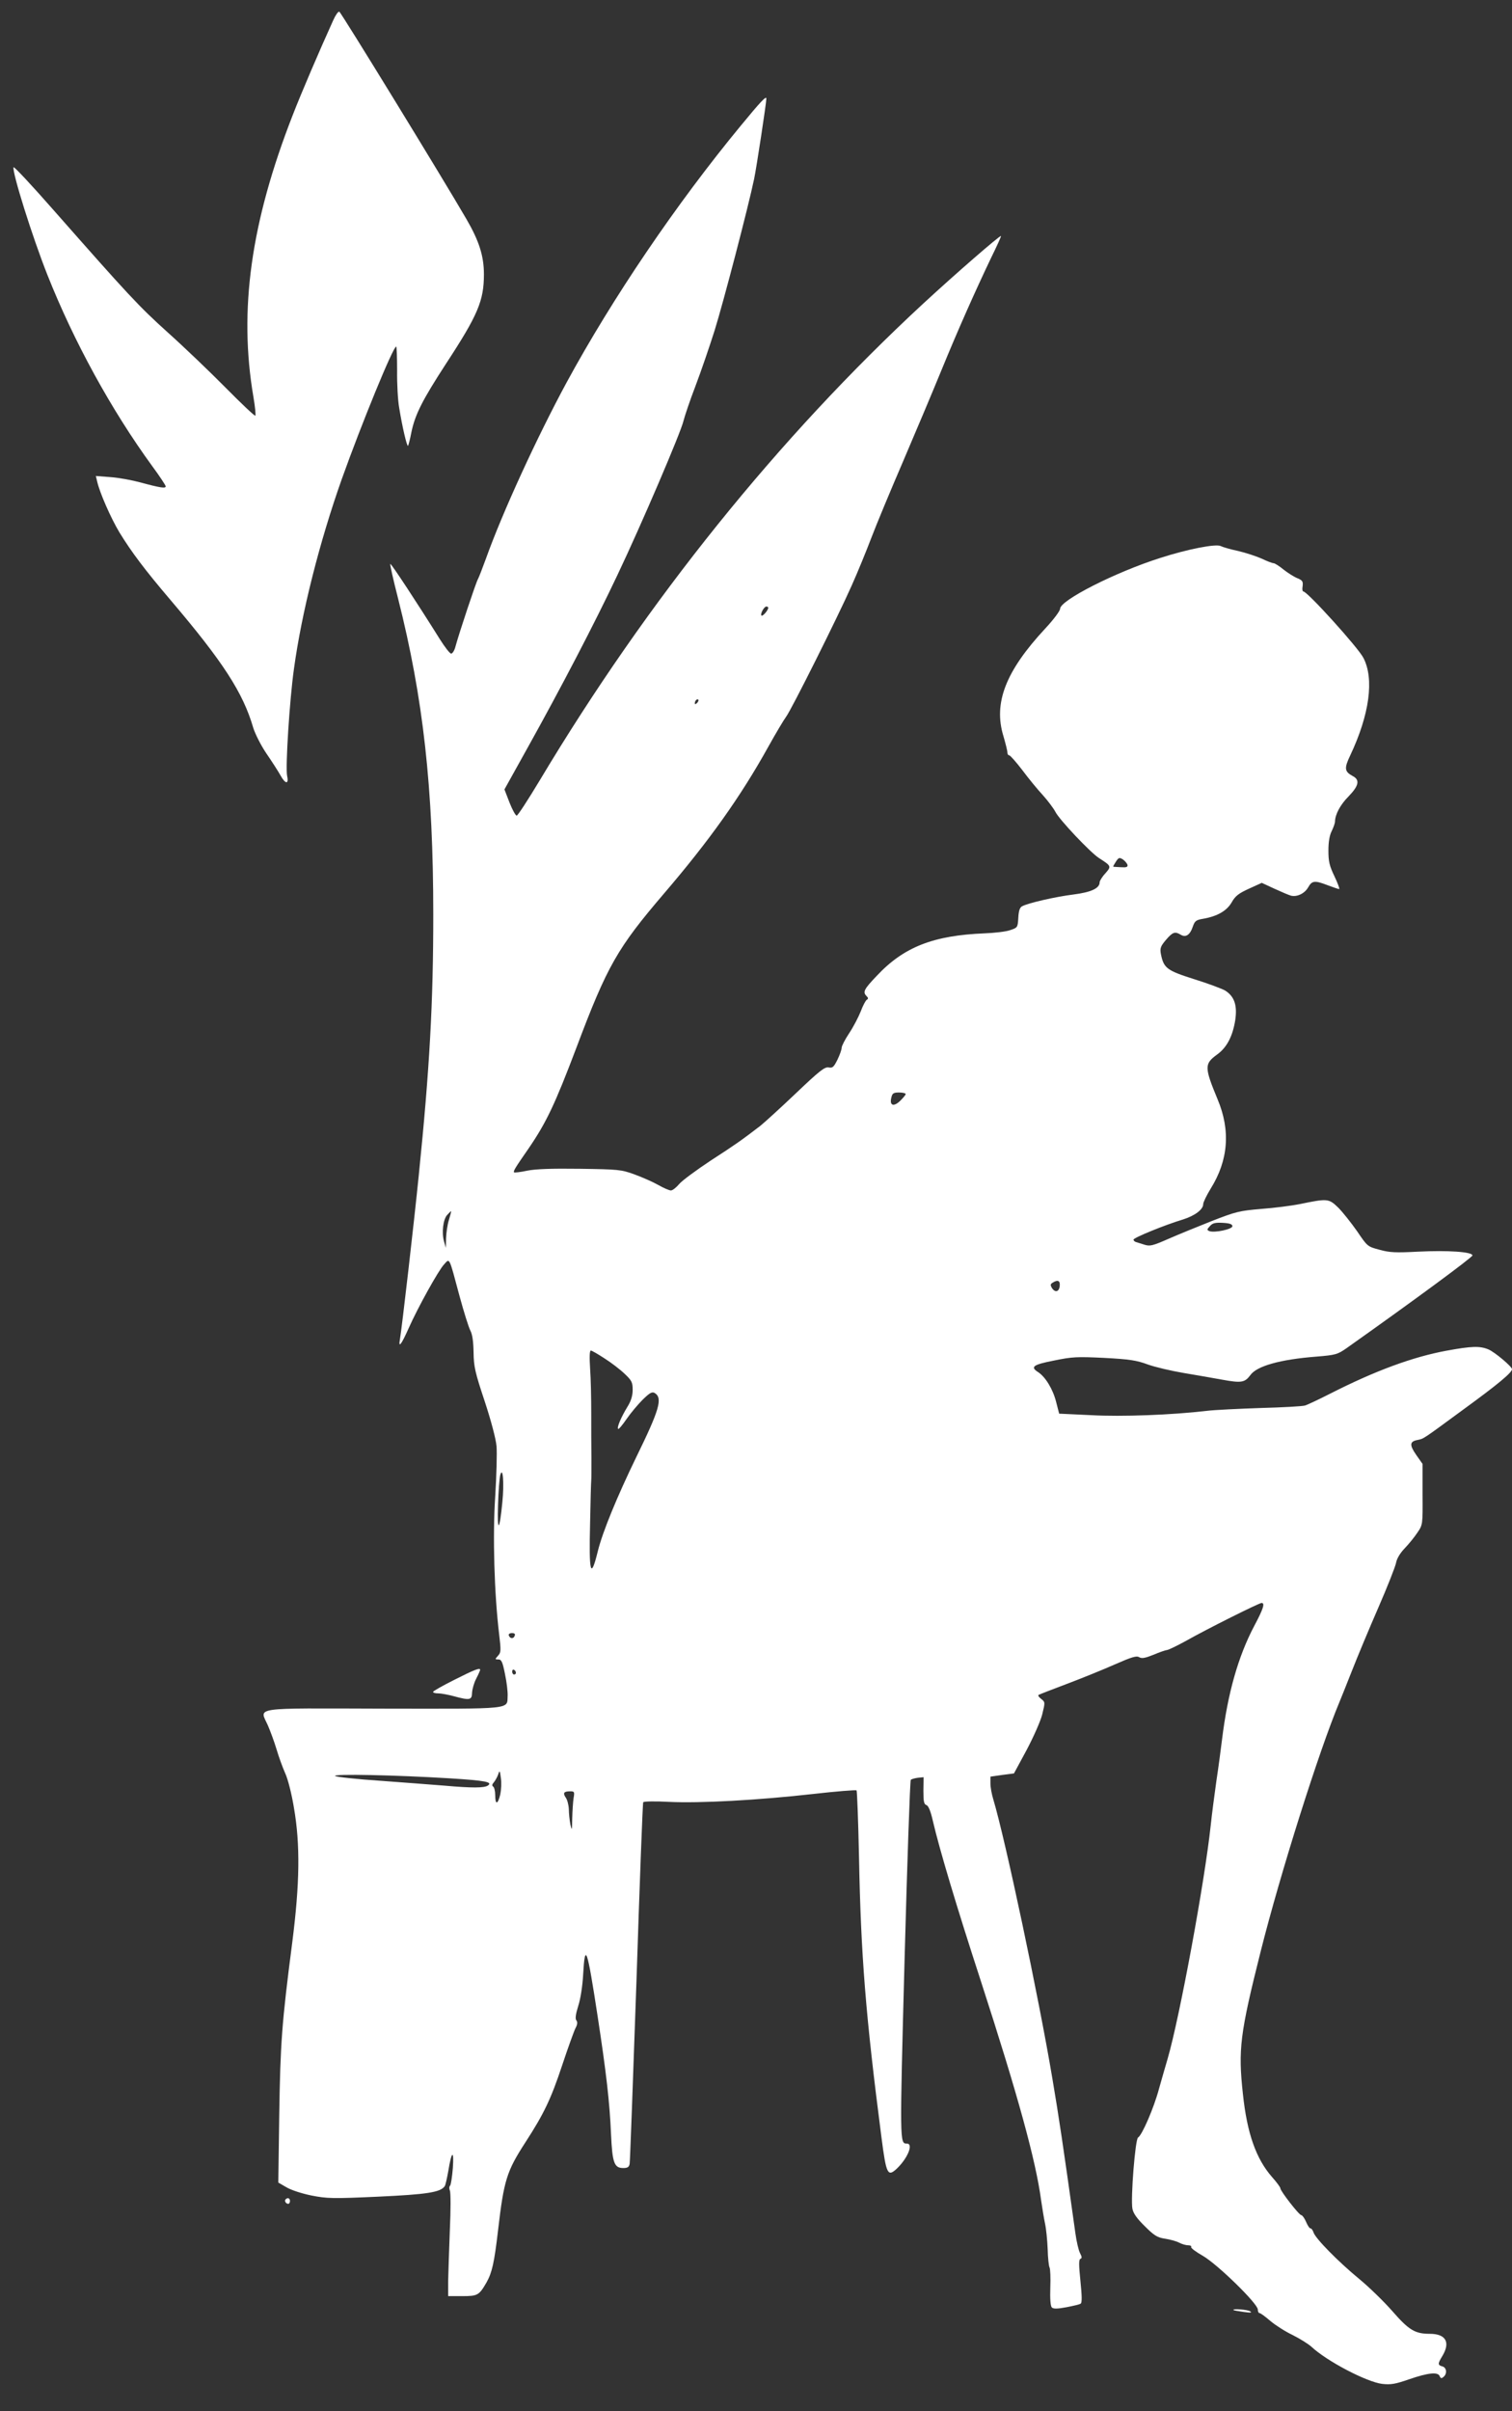 <?xml version="1.0" standalone="no"?>
<!DOCTYPE svg PUBLIC "-//W3C//DTD SVG 20010904//EN"
 "http://www.w3.org/TR/2001/REC-SVG-20010904/DTD/svg10.dtd">
<svg version="1.0" xmlns="http://www.w3.org/2000/svg"
 width="803pt" height="1280pt" viewBox="0 0 803 1280"
 preserveAspectRatio="xMidYMid meet">
<rect x="0" y="0" width="803" height="1280" fill="#333333" stroke="none"/>
<g transform="translate(0,1280) scale(0.1,-0.1)"
fill="#ffffff" stroke="none">
<path d="M1770 12693 c-74 -163 -170 -387 -215 -503 -223 -570 -288 -1037
-209 -1498 9 -52 13 -96 10 -99 -3 -3 -74 64 -158 149 -84 85 -223 218 -308
294 -154 139 -205 194 -605 648 -115 131 -211 234 -213 228 -8 -26 99 -368
180 -572 141 -355 339 -716 556 -1014 40 -54 72 -103 72 -108 0 -12 -28 -8
-135 21 -44 12 -115 25 -158 28 l-78 6 7 -29 c13 -59 73 -195 118 -270 65
-106 135 -199 272 -360 279 -328 385 -492 439 -678 10 -32 40 -92 69 -135 29
-42 63 -95 76 -118 25 -46 45 -48 35 -3 -10 44 13 405 36 568 41 300 136 675
254 1008 106 297 273 704 289 704 3 0 5 -57 5 -127 -1 -71 4 -159 11 -198 16
-99 41 -207 47 -202 2 3 11 35 18 73 20 95 59 171 183 362 171 261 202 336
202 476 0 97 -26 178 -93 293 -121 209 -666 1098 -675 1101 -6 2 -20 -18 -32
-45z"/>
<path d="M3936 12135 c-345 -418 -683 -917 -926 -1364 -157 -290 -341 -690
-429 -936 -18 -49 -37 -99 -43 -110 -11 -19 -100 -287 -119 -357 -5 -21 -16
-38 -23 -38 -7 0 -34 35 -61 78 -115 184 -258 402 -262 398 -3 -2 16 -85 41
-183 134 -530 187 -1006 187 -1678 0 -468 -19 -816 -77 -1385 -25 -248 -89
-806 -100 -870 -9 -50 7 -30 47 60 47 106 158 307 188 338 30 33 25 42 81
-167 23 -85 49 -168 58 -185 11 -21 16 -58 17 -116 1 -75 8 -106 59 -259 33
-100 60 -201 63 -239 3 -35 0 -155 -7 -266 -14 -210 -5 -517 21 -734 10 -84
10 -95 -6 -112 -17 -19 -17 -20 2 -20 16 0 22 -12 35 -78 9 -42 15 -94 14
-115 -4 -73 38 -69 -659 -68 -714 2 -658 10 -614 -90 13 -30 34 -87 46 -127
12 -41 33 -98 46 -127 14 -30 34 -109 46 -182 34 -196 31 -403 -9 -716 -56
-431 -63 -535 -69 -913 l-5 -361 43 -25 c25 -15 84 -34 134 -44 82 -16 111
-17 352 -6 260 12 333 23 355 56 4 6 12 42 19 81 17 106 31 115 24 15 -4 -47
-10 -89 -15 -94 -5 -5 -5 -16 -1 -25 5 -9 5 -104 0 -211 -4 -107 -8 -230 -9
-272 l0 -78 74 0 c83 0 90 4 130 73 29 52 41 104 61 276 31 267 46 314 145
467 98 151 136 230 195 408 31 93 63 182 71 198 11 20 12 33 5 42 -7 8 -4 32
10 77 12 36 23 108 26 167 10 174 21 143 77 -223 45 -294 64 -456 71 -625 7
-153 17 -180 65 -180 23 0 31 5 34 23 2 12 18 447 36 966 17 520 33 949 36
953 3 5 65 6 137 2 165 -8 474 9 766 42 123 14 226 22 230 19 3 -4 9 -163 13
-353 10 -523 35 -839 119 -1487 26 -201 33 -215 85 -165 56 55 86 130 50 130
-38 0 -38 -1 -12 976 14 521 29 951 33 955 4 4 22 9 38 11 l30 3 -1 -72 c0
-57 3 -72 16 -76 10 -3 22 -30 34 -83 35 -151 125 -452 256 -854 195 -601 291
-950 319 -1160 6 -41 15 -97 21 -125 6 -27 12 -88 14 -135 1 -47 6 -91 10 -98
4 -7 6 -55 4 -107 -2 -60 1 -98 8 -105 8 -8 29 -8 77 1 36 7 71 15 76 19 8 4
7 42 -1 120 -9 87 -9 115 0 118 9 3 8 11 -2 30 -8 15 -19 63 -25 107 -66 473
-87 613 -122 820 -72 430 -250 1270 -314 1483 -8 26 -15 63 -15 84 l0 36 63 9
62 8 67 124 c36 68 74 153 83 189 16 65 16 66 -6 83 -12 9 -18 19 -13 21 5 3
72 29 149 58 77 29 191 75 254 103 91 40 117 48 131 39 14 -8 31 -5 76 13 33
14 65 25 71 25 7 0 53 22 102 49 117 66 388 201 401 201 19 0 10 -30 -39 -122
-85 -161 -141 -358 -171 -603 -6 -49 -19 -148 -30 -220 -10 -71 -24 -177 -30
-235 -32 -300 -165 -1020 -229 -1240 -11 -36 -31 -108 -46 -160 -27 -101 -90
-246 -111 -258 -15 -8 -40 -323 -30 -378 5 -25 24 -52 66 -93 50 -50 67 -60
107 -66 26 -4 60 -13 75 -21 15 -8 36 -14 48 -14 12 0 19 -4 16 -9 -3 -5 25
-26 62 -47 78 -45 292 -254 292 -285 0 -10 4 -19 9 -19 6 0 31 -19 58 -42 26
-22 79 -56 117 -74 38 -19 83 -47 100 -62 82 -77 294 -188 377 -198 46 -5 69
-1 144 25 99 34 152 40 161 16 5 -12 10 -13 20 -4 21 17 17 50 -6 56 -25 7
-25 14 0 55 44 73 19 118 -67 118 -79 0 -111 20 -200 122 -43 49 -121 125
-173 168 -112 92 -234 216 -244 248 -4 12 -11 22 -17 22 -5 0 -15 16 -23 35
-8 19 -20 35 -25 35 -12 0 -111 128 -111 142 0 6 -20 33 -45 61 -84 96 -132
231 -154 439 -26 238 -16 320 95 761 104 413 309 1062 418 1322 7 17 37 91 66
165 29 74 92 225 140 335 48 110 90 217 94 237 4 23 21 52 47 79 22 23 52 60
67 83 28 41 28 42 27 203 l0 161 -33 47 c-37 53 -36 72 5 80 36 8 20 -3 246
163 180 131 257 195 257 213 0 14 -92 91 -125 105 -46 19 -88 18 -224 -7 -179
-33 -379 -107 -615 -227 -61 -31 -122 -60 -136 -64 -14 -4 -119 -10 -235 -13
-115 -4 -244 -10 -285 -15 -187 -22 -451 -32 -615 -23 l-170 8 -16 62 c-17 68
-57 133 -95 158 -44 28 -29 40 84 62 97 20 122 21 267 14 133 -7 172 -13 231
-35 39 -14 125 -34 190 -45 66 -11 158 -27 207 -36 99 -18 118 -15 147 24 34
49 159 84 353 99 100 8 111 12 156 43 359 254 671 484 671 494 0 19 -129 28
-290 20 -117 -6 -149 -5 -203 10 -65 17 -65 18 -120 99 -31 44 -76 101 -100
125 -51 49 -56 49 -207 18 -41 -8 -132 -20 -201 -25 -117 -10 -134 -14 -265
-65 -76 -30 -181 -73 -231 -95 -82 -36 -96 -39 -125 -30 -18 6 -39 12 -45 14
-7 2 -13 8 -13 13 0 10 169 79 263 107 63 20 107 53 107 81 0 10 18 47 40 83
94 151 106 309 36 475 -70 169 -70 187 -3 236 52 37 83 96 97 182 12 79 -4
127 -53 158 -17 10 -92 38 -166 61 -145 46 -161 58 -176 135 -5 29 -1 40 27
73 36 42 48 46 78 28 27 -17 50 -2 65 43 10 29 17 35 53 41 76 13 127 42 153
87 19 34 37 48 92 73 l68 31 67 -31 c37 -17 77 -34 88 -37 32 -8 73 11 92 45
20 35 34 37 104 10 29 -11 56 -20 60 -20 4 0 -7 30 -25 68 -27 56 -32 79 -32
137 0 46 6 81 18 104 9 19 17 41 17 50 1 38 28 89 73 134 54 56 60 87 21 107
-44 24 -46 41 -13 110 102 216 128 405 70 517 -27 54 -298 353 -319 353 -5 0
-7 13 -4 28 3 25 -1 31 -27 42 -18 7 -51 28 -74 46 -23 19 -47 34 -53 34 -7 0
-36 11 -65 25 -30 13 -85 31 -124 40 -38 8 -80 20 -92 26 -25 13 -175 -16
-321 -63 -239 -76 -532 -225 -532 -270 0 -11 -35 -58 -80 -106 -209 -225 -275
-394 -221 -570 11 -38 21 -77 21 -86 0 -9 4 -16 10 -16 5 0 36 -35 69 -78 32
-43 81 -103 109 -133 27 -30 57 -70 67 -89 21 -42 186 -216 231 -245 67 -43
67 -44 34 -82 -17 -18 -30 -40 -30 -47 0 -32 -45 -53 -140 -65 -96 -12 -239
-45 -271 -62 -13 -6 -19 -24 -21 -62 -3 -51 -4 -52 -43 -65 -22 -8 -83 -15
-135 -17 -273 -11 -430 -72 -574 -226 -68 -71 -75 -86 -54 -107 10 -10 10 -15
1 -20 -6 -4 -21 -32 -32 -62 -12 -30 -39 -82 -61 -115 -22 -33 -40 -68 -40
-77 0 -10 -10 -38 -22 -63 -20 -40 -26 -46 -47 -42 -21 4 -49 -18 -175 -138
-83 -79 -168 -156 -188 -172 -99 -76 -133 -100 -263 -184 -77 -51 -153 -107
-168 -125 -16 -19 -35 -34 -44 -34 -9 0 -39 13 -67 29 -28 16 -85 41 -126 56
-71 26 -86 27 -290 30 -151 2 -234 -1 -280 -10 -36 -8 -67 -11 -70 -9 -5 6 5
23 76 125 96 140 142 238 256 539 163 433 217 527 465 817 239 279 406 513
553 778 40 72 83 144 95 160 29 39 275 531 348 696 31 69 78 184 105 255 27
71 104 256 170 409 66 154 157 370 202 480 91 222 180 421 263 595 31 63 55
116 53 117 -5 5 -242 -201 -411 -357 -772 -714 -1467 -1578 -2038 -2532 -62
-103 -117 -188 -123 -188 -6 0 -23 31 -38 69 l-27 70 124 223 c176 316 354
657 475 913 128 269 339 762 352 821 6 24 34 108 64 186 30 79 75 211 101 293
46 147 179 656 210 805 12 56 65 404 65 427 0 16 -32 -18 -134 -142z m144
-2562 c-1 -14 -30 -47 -36 -41 -8 8 14 48 26 48 6 0 10 -3 10 -7z m-378 -505
c-7 -7 -12 -8 -12 -2 0 14 12 26 19 19 2 -3 -1 -11 -7 -17z m2286 -860 c2 -11
-6 -14 -35 -12 -21 1 -39 2 -41 3 -1 1 5 12 14 26 15 23 19 24 38 12 11 -8 22
-21 24 -29z m-1178 -1216 c0 -5 -14 -21 -30 -37 -35 -33 -57 -24 -46 19 5 22
12 26 41 26 19 0 35 -4 35 -8z m-2426 -669 c-8 -25 -14 -69 -15 -97 l-1 -51
-10 35 c-13 46 -5 116 17 140 10 11 19 20 21 20 1 0 -4 -21 -12 -47z m4161
-33 c0 -16 -94 -36 -122 -26 -14 6 -14 9 3 27 14 16 28 19 68 17 37 -2 51 -7
51 -18z m-917 -317 c-3 -32 -25 -37 -42 -10 -8 14 -8 20 4 27 28 18 41 11 38
-17z m-2417 -385 c35 -22 83 -59 107 -82 37 -35 42 -45 42 -84 0 -31 -8 -59
-28 -91 -34 -56 -57 -110 -49 -117 3 -3 23 21 45 53 22 32 61 78 86 103 38 37
50 43 64 34 42 -27 24 -89 -99 -340 -101 -208 -179 -397 -204 -499 -38 -155
-48 -119 -41 156 2 112 5 211 6 219 1 8 1 62 1 120 -1 58 -1 166 -1 240 0 74
-2 179 -6 233 -4 62 -3 97 4 97 5 0 38 -19 73 -42z m-543 -762 c-15 -157 -28
-166 -23 -16 2 74 8 146 12 160 14 47 21 -45 11 -144z m65 -711 c-6 -17 -25
-15 -31 3 -2 7 5 12 17 12 14 0 19 -5 14 -15z m7 -196 c0 -5 -4 -9 -10 -9 -5
0 -10 7 -10 16 0 8 5 12 10 9 6 -3 10 -10 10 -16z m-83 -645 c-13 -55 -27 -57
-27 -5 0 22 -5 43 -11 46 -7 5 -6 12 4 23 8 10 18 28 23 42 7 23 9 21 14 -19
4 -24 2 -63 -3 -87z m-270 85 c194 -12 232 -20 203 -39 -19 -12 -82 -13 -228
0 -64 5 -218 17 -342 26 -123 8 -231 20 -240 25 -19 13 329 5 607 -12z m659
-106 c-3 -21 -6 -69 -7 -108 -1 -64 -2 -67 -10 -30 -4 22 -8 58 -8 80 -1 22
-8 50 -16 61 -17 25 -11 34 23 34 23 0 24 -3 18 -37z"/>
<path d="M2413 3882 c-62 -31 -113 -60 -113 -64 0 -5 12 -8 28 -8 15 0 52 -7
82 -15 85 -23 96 -21 97 18 1 19 10 52 22 75 12 23 21 44 21 47 0 13 -32 0
-137 -53z"/>
<path d="M1517 1124 c-8 -8 1 -24 14 -24 5 0 9 7 9 15 0 15 -12 20 -23 9z"/>
<path d="M6551 536 c2 -2 27 -6 54 -10 36 -5 46 -4 35 3 -13 10 -99 16 -89 7z"/>
</g>
</svg>
